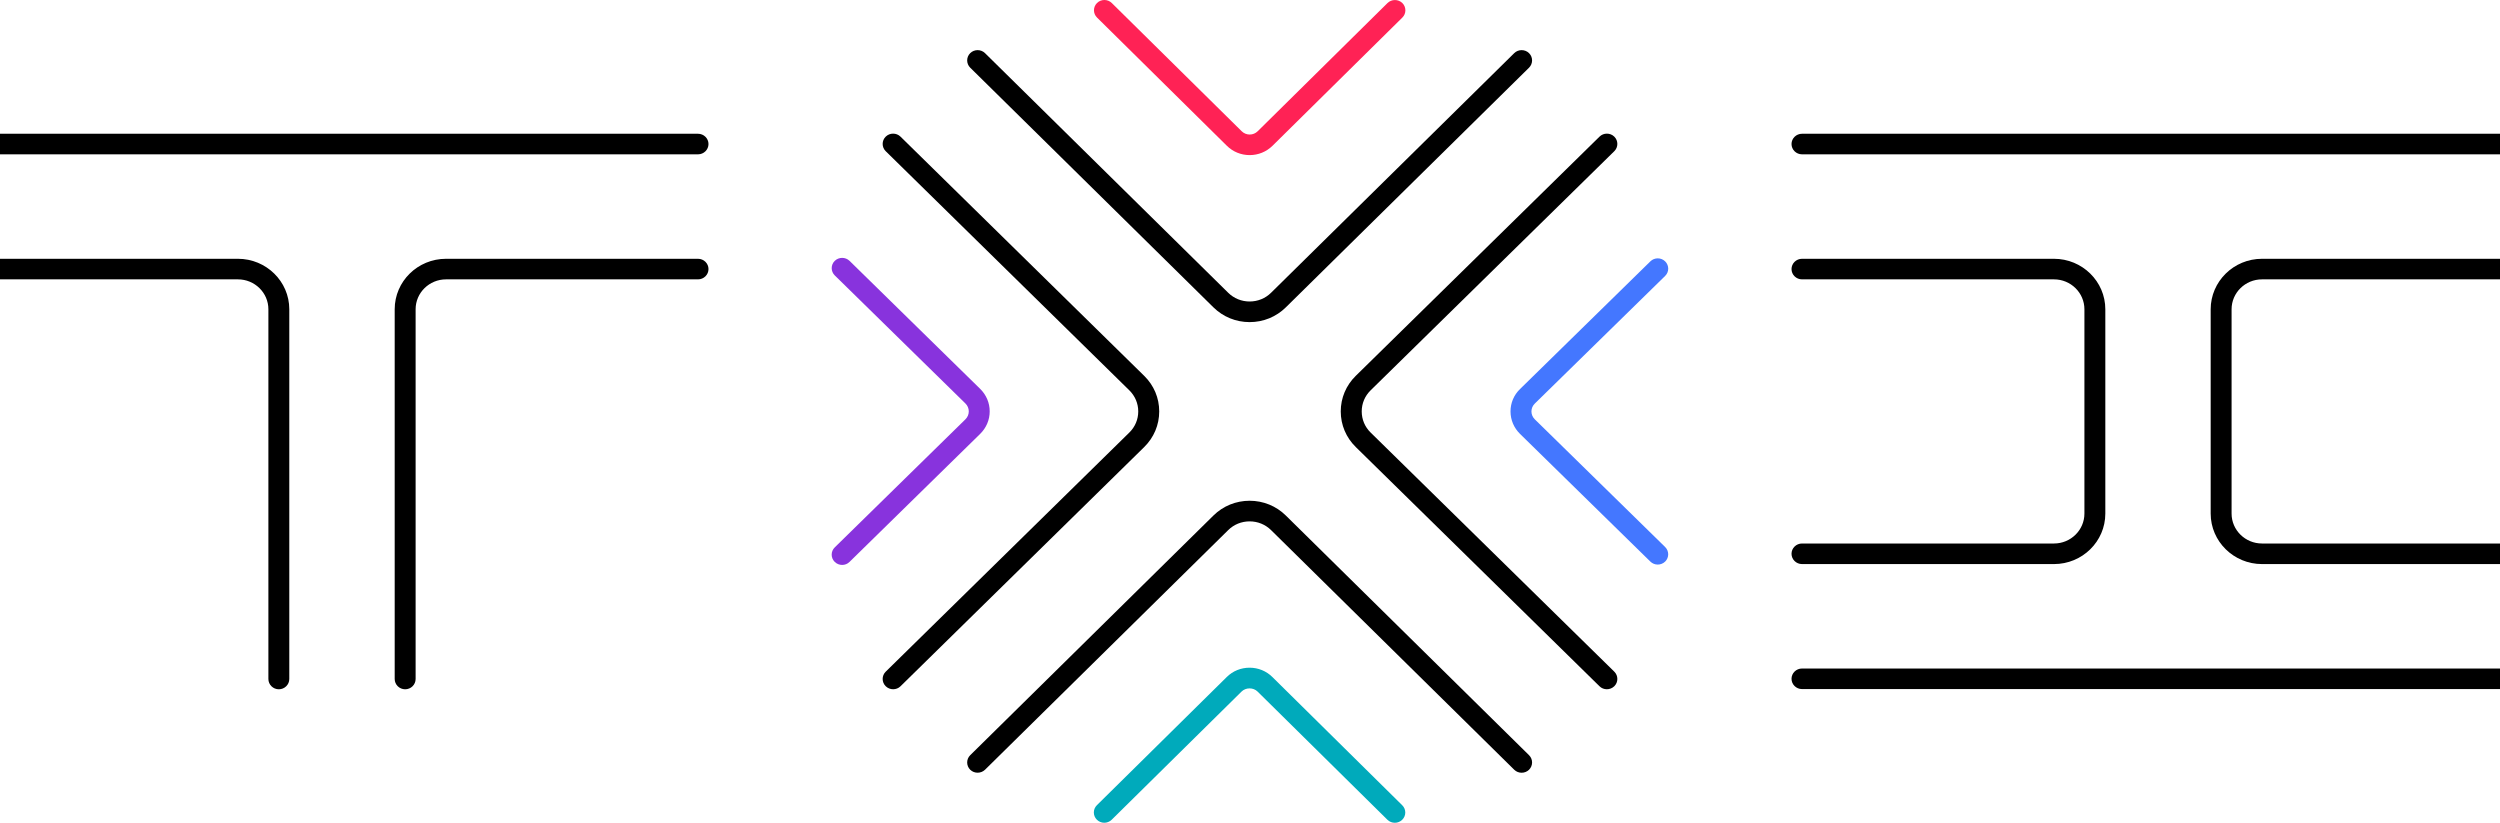 <?xml version="1.0" encoding="UTF-8"?>
<svg preserveAspectRatio="xMidYMid slice" xmlns="http://www.w3.org/2000/svg" width="79px" height="26px" viewBox="0 0 158 51" fill="none">
  <path d="M78.977 19.966C78.128 19.966 77.331 19.641 76.731 19.049L61.658 4.196C61.406 3.947 61.406 3.542 61.658 3.294C61.911 3.045 62.323 3.045 62.575 3.294L77.648 18.146C78.005 18.497 78.475 18.688 78.977 18.688C79.479 18.688 79.952 18.497 80.306 18.146L95.378 3.294C95.631 3.045 96.043 3.045 96.296 3.294C96.548 3.542 96.548 3.947 96.296 4.196L81.223 19.049C80.623 19.641 79.826 19.966 78.977 19.966Z" fill="black"></path>
  <path d="M62.115 47.896C61.95 47.896 61.785 47.836 61.658 47.712C61.406 47.463 61.406 47.058 61.658 46.81L76.731 31.957C77.331 31.364 78.131 31.039 78.977 31.039C79.823 31.039 80.623 31.364 81.223 31.957L96.296 46.81C96.548 47.058 96.548 47.463 96.296 47.712C96.043 47.96 95.631 47.96 95.378 47.712L80.306 32.859C79.949 32.508 79.479 32.317 78.977 32.317C78.475 32.317 78.001 32.508 77.648 32.859L62.575 47.712C62.449 47.833 62.284 47.896 62.115 47.896Z" fill="black"></path>
  <path d="M101.12 42.723C100.955 42.723 100.79 42.663 100.664 42.538L85.558 27.711C84.956 27.122 84.625 26.337 84.625 25.502C84.625 24.667 84.956 23.883 85.558 23.294L100.664 8.47C100.916 8.221 101.328 8.221 101.581 8.47C101.833 8.718 101.833 9.123 101.581 9.372L86.475 24.196C86.119 24.546 85.925 25.008 85.925 25.502C85.925 25.996 86.119 26.462 86.475 26.809L101.581 41.633C101.833 41.882 101.833 42.286 101.581 42.535C101.454 42.659 101.286 42.723 101.12 42.723Z" fill="black"></path>
  <path d="M56.88 42.723C56.715 42.723 56.546 42.659 56.42 42.535C56.167 42.286 56.167 41.882 56.42 41.633L71.522 26.809C71.879 26.459 72.073 25.996 72.073 25.502C72.073 25.008 71.875 24.543 71.522 24.196L56.42 9.372C56.167 9.123 56.167 8.718 56.42 8.47C56.673 8.221 57.084 8.221 57.337 8.47L72.439 23.294C73.042 23.883 73.373 24.667 73.373 25.502C73.373 26.337 73.042 27.122 72.439 27.714L57.337 42.538C57.211 42.663 57.045 42.723 56.88 42.723Z" fill="black"></path>
  <path d="M78.978 9.614C78.443 9.614 77.94 9.407 77.564 9.034L69.518 1.088C69.265 0.839 69.265 0.435 69.518 0.186C69.77 -0.063 70.182 -0.063 70.435 0.189L78.485 8.135C78.618 8.266 78.793 8.339 78.981 8.339C79.169 8.339 79.344 8.266 79.477 8.135L87.523 0.189C87.776 -0.059 88.188 -0.059 88.441 0.186C88.693 0.435 88.697 0.839 88.444 1.088L80.397 9.034C80.014 9.41 79.512 9.614 78.978 9.614Z" fill="#FF2255"></path>
  <path d="M87.976 50.999C87.811 50.999 87.642 50.936 87.516 50.811L79.469 42.866C79.203 42.604 78.743 42.604 78.477 42.866L70.427 50.811C70.174 51.06 69.763 51.06 69.51 50.811C69.257 50.563 69.257 50.158 69.51 49.909L77.56 41.964C77.936 41.591 78.438 41.387 78.973 41.387C79.508 41.387 80.01 41.591 80.389 41.967L88.436 49.913C88.689 50.161 88.689 50.566 88.433 50.815C88.31 50.936 88.141 50.999 87.976 50.999Z" fill="#00AABB"></path>
  <path d="M104.274 34.995C104.109 34.995 103.944 34.934 103.817 34.81L95.738 26.896C95.359 26.523 95.148 26.029 95.148 25.503C95.148 24.977 95.356 24.483 95.738 24.114L103.817 16.2C104.07 15.951 104.482 15.951 104.735 16.203C104.987 16.455 104.987 16.856 104.731 17.105L96.652 25.016C96.519 25.146 96.445 25.319 96.445 25.503C96.445 25.688 96.519 25.86 96.652 25.991L104.731 33.905C104.984 34.154 104.987 34.558 104.735 34.807C104.608 34.931 104.44 34.995 104.274 34.995Z" fill="#4477FF"></path>
  <path d="M53.72 35.017C53.554 35.017 53.386 34.954 53.26 34.829C53.007 34.581 53.007 34.176 53.263 33.927L61.361 25.991C61.494 25.86 61.569 25.685 61.569 25.5C61.569 25.316 61.494 25.14 61.361 25.009L53.263 17.073C53.01 16.825 53.007 16.42 53.26 16.171C53.512 15.923 53.924 15.923 54.177 16.168L62.275 24.104C62.654 24.477 62.865 24.971 62.865 25.5C62.865 26.026 62.654 26.52 62.275 26.893L54.177 34.829C54.05 34.957 53.885 35.017 53.72 35.017Z" fill="#8833DD"></path>
  <path d="M128.835 34.964H113.215C112.858 34.964 112.566 34.677 112.566 34.326C112.566 33.976 112.858 33.689 113.215 33.689H128.835C129.875 33.689 130.721 32.857 130.721 31.834V19.171C130.721 18.148 129.875 17.316 128.835 17.316H113.215C112.858 17.316 112.566 17.029 112.566 16.678C112.566 16.328 112.858 16.041 113.215 16.041H128.835C130.588 16.041 132.017 17.443 132.017 19.171V31.834C132.017 33.561 130.592 34.964 128.835 34.964Z" fill="black"></path>
  <path d="M157.35 34.964H141.729C139.976 34.964 138.547 33.561 138.547 31.834V19.171C138.547 17.447 139.973 16.041 141.729 16.041H157.35C157.706 16.041 157.998 16.328 157.998 16.678C157.998 17.029 157.706 17.316 157.35 17.316H141.729C140.689 17.316 139.843 18.148 139.843 19.171V31.834C139.843 32.857 140.689 33.689 141.729 33.689H157.35C157.706 33.689 157.998 33.976 157.998 34.326C157.998 34.677 157.706 34.964 157.35 34.964Z" fill="black"></path>
  <path d="M157.354 9.566H113.215C112.858 9.566 112.566 9.279 112.566 8.928C112.566 8.578 112.858 8.291 113.215 8.291H157.354C157.71 8.291 158.002 8.578 158.002 8.928C158.002 9.279 157.71 9.566 157.354 9.566Z" fill="black"></path>
  <path d="M157.354 42.712H113.215C112.858 42.712 112.566 42.425 112.566 42.075C112.566 41.724 112.858 41.438 113.215 41.438H157.354C157.71 41.438 158.002 41.724 158.002 42.075C158.002 42.425 157.71 42.712 157.354 42.712Z" fill="black"></path>
  <path d="M26.633 42.725C26.276 42.725 25.984 42.438 25.984 42.087V19.168C25.984 17.443 27.41 16.041 29.167 16.041H44.787C45.144 16.041 45.435 16.328 45.435 16.678C45.435 17.029 45.144 17.316 44.787 17.316H29.167C28.127 17.316 27.281 18.148 27.281 19.168V42.087C27.281 42.438 26.992 42.725 26.633 42.725Z" fill="black"></path>
  <path d="M18.803 42.725C18.446 42.725 18.155 42.438 18.155 42.087V19.168C18.155 18.148 17.309 17.316 16.269 17.316H0.648C0.292 17.316 0 17.029 0 16.678C0 16.328 0.292 16.041 0.648 16.041H16.269C18.022 16.041 19.451 17.443 19.451 19.168V42.087C19.451 42.438 19.159 42.725 18.803 42.725Z" fill="black"></path>
  <path d="M44.787 9.566H0.648C0.292 9.566 0 9.279 0 8.928C0 8.578 0.292 8.291 0.648 8.291H44.787C45.144 8.291 45.435 8.578 45.435 8.928C45.435 9.279 45.144 9.566 44.787 9.566Z" fill="black"></path>
</svg>
